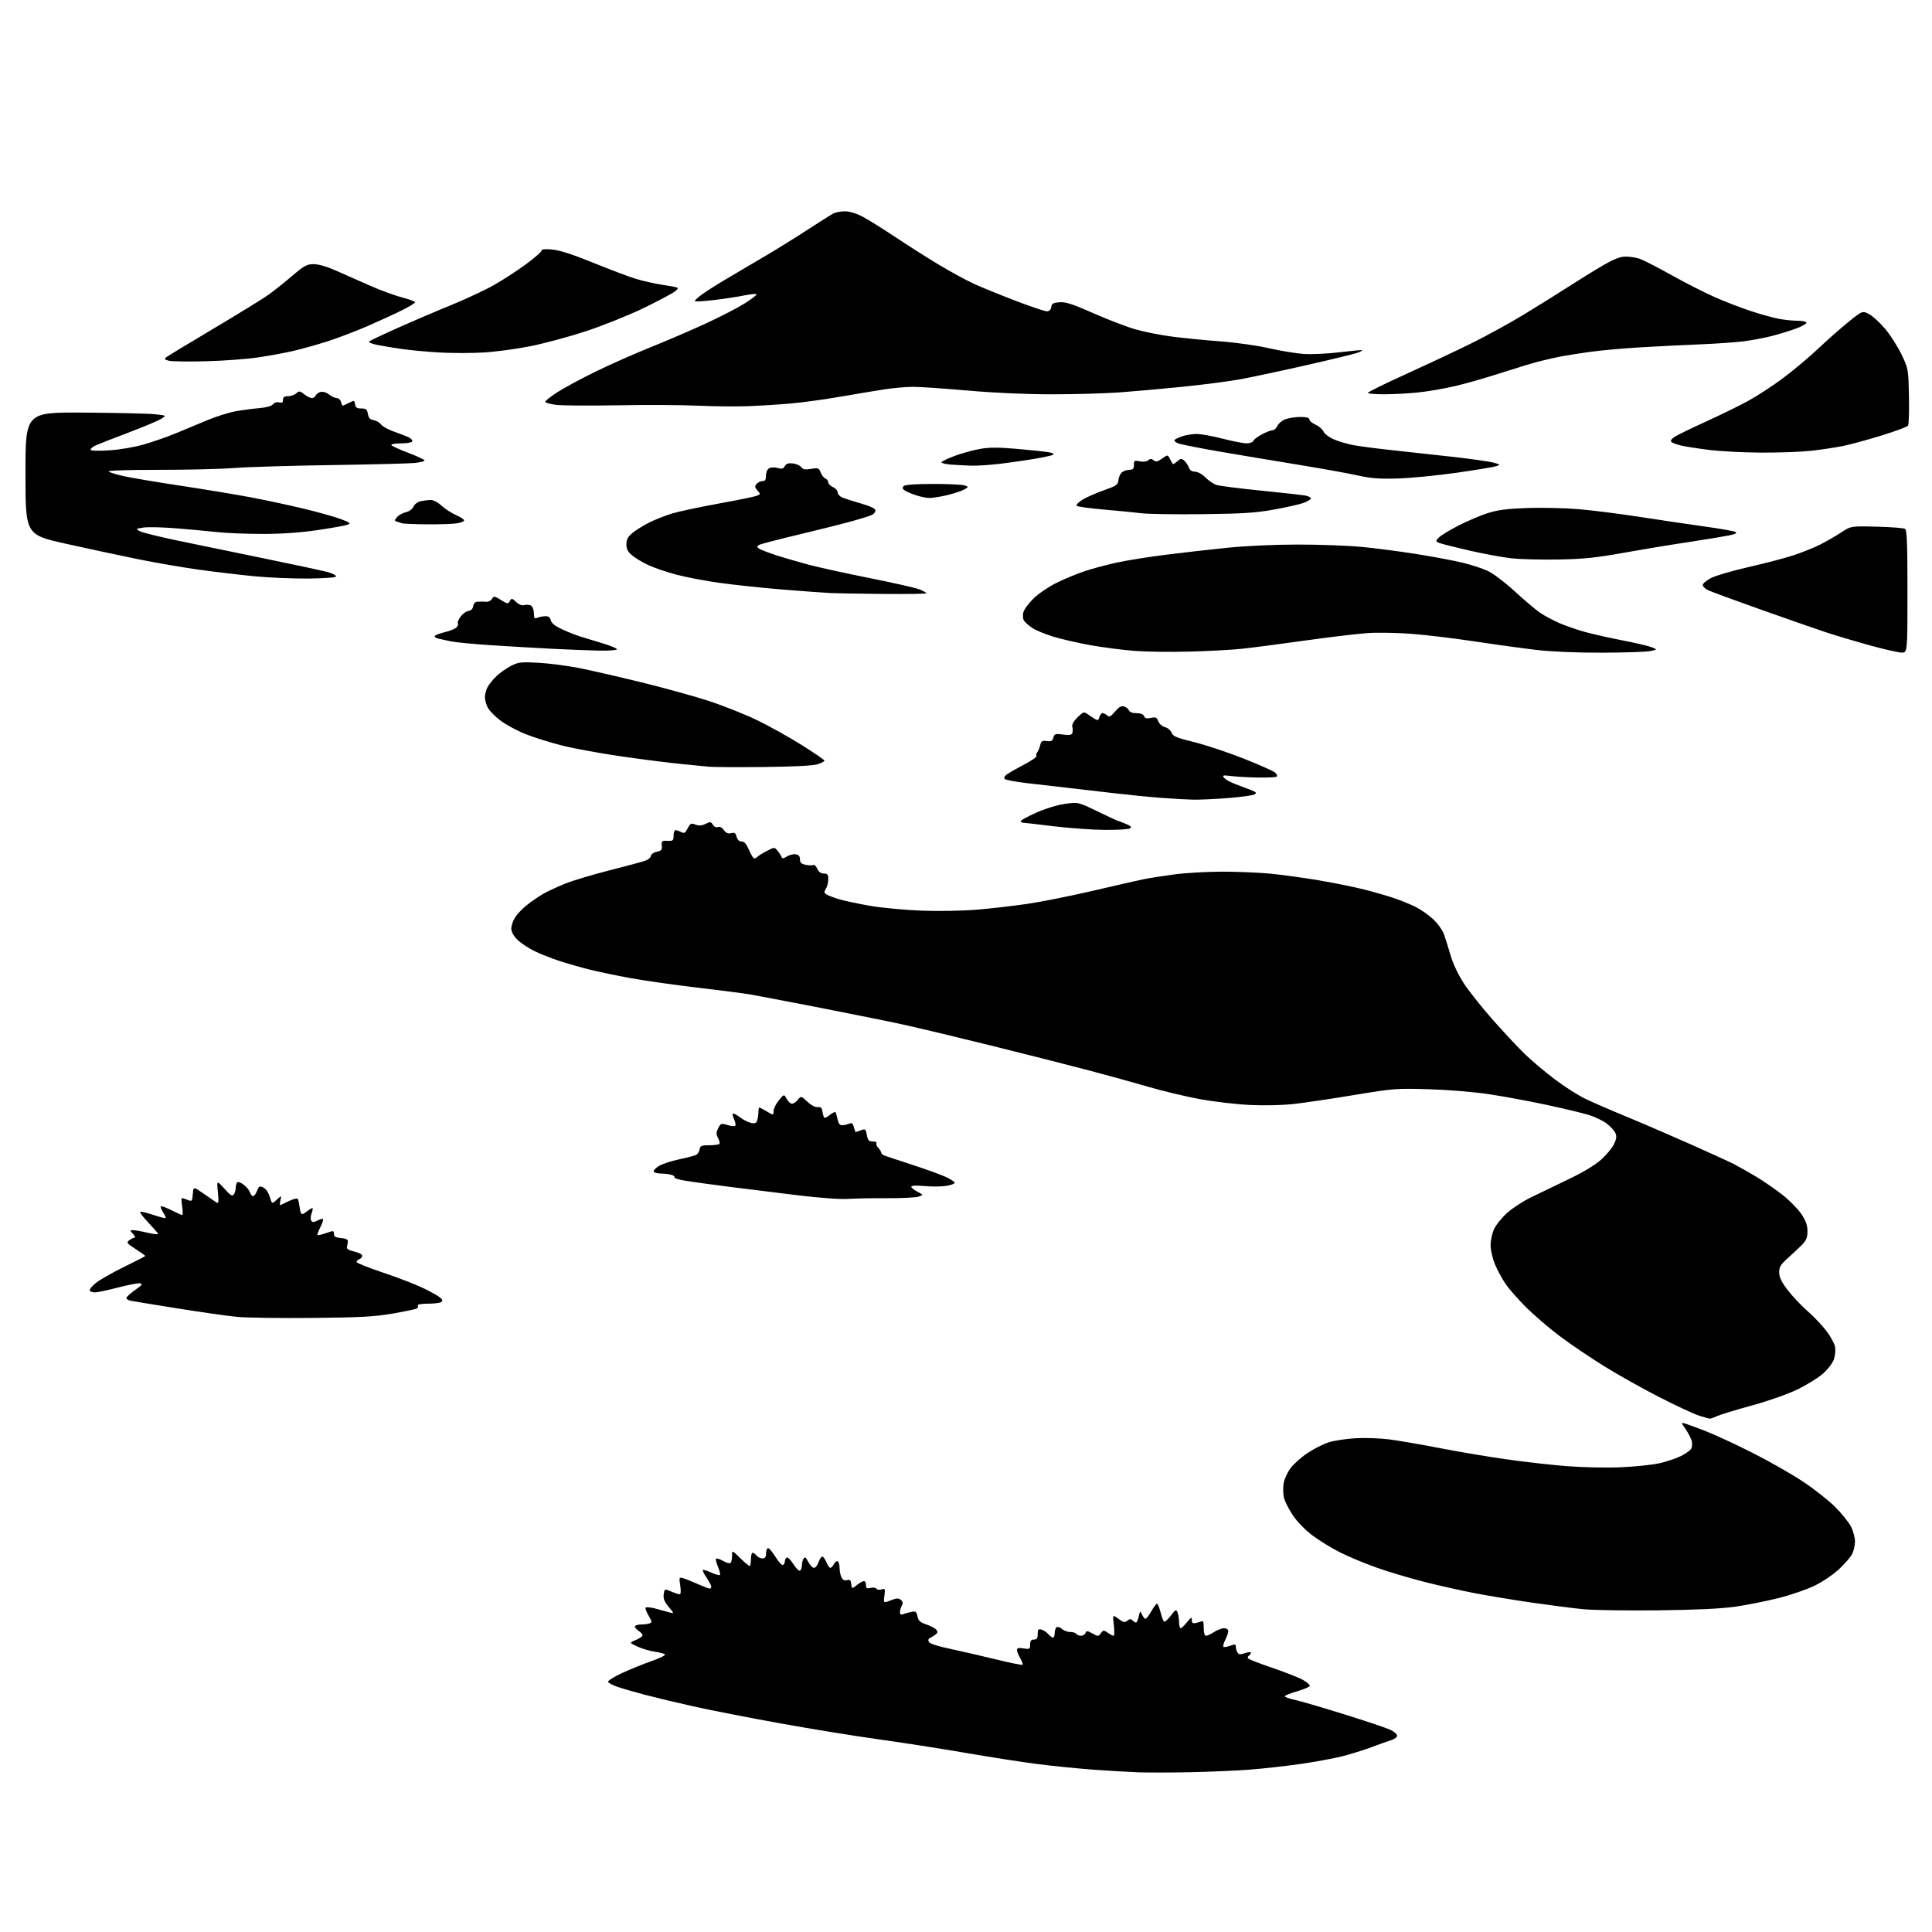 <?xml version="1.0" encoding="UTF-8" standalone="no"?>
<svg 
  version="1.1" 
  xmlns="http://www.w3.org/2000/svg" 
  xmlns:xlink="http://www.w3.org/1999/xlink" 
  xmlns:svg="http://www.w3.org/2000/svg"
  xmlns:rdf="http://www.w3.org/1999/02/22-rdf-syntax-ns#"
  xmlns:cc="http://creativecommons.org/ns#"
  xmlns:dc="http://purl.org/dc/elements/1.1/"
  viewBox="0 0 1024 1024"
  width="1024"
  height="1024"
>
<style>svg {background-color: white; }</style>"
<path stroke="none" fill="black" fill-rule="evenodd" d="M631.00,939.31C620.83,939.52 608.45,939.54 603.50,939.37C598.55,939.19 587.81,938.56 579.62,937.97C571.44,937.38 557.98,936.03 549.72,934.96C541.45,933.90 524.30,931.23 511.60,929.03C498.89,926.84 478.38,923.64 466.00,921.93C453.62,920.22 430.00,916.39 413.50,913.41C397.00,910.44 376.30,906.39 367.50,904.41C358.70,902.44 347.23,899.69 342.00,898.32C336.77,896.94 330.28,895.07 327.57,894.16C324.85,893.25 322.48,892.01 322.29,891.42C322.10,890.83 325.45,888.72 329.72,886.74C334.00,884.77 340.98,881.93 345.23,880.45C349.49,878.97 352.74,877.38 352.46,876.93C352.18,876.48 349.83,875.83 347.23,875.47C344.63,875.12 340.48,873.90 338.00,872.76C333.50,870.70 333.50,870.70 336.67,869.38C338.42,868.65 340.12,867.61 340.46,867.07C340.79,866.53 339.93,865.34 338.54,864.43C337.15,863.53 336.26,862.38 336.57,861.89C336.87,861.40 338.40,861.00 339.98,861.00C341.55,861.00 343.51,860.74 344.34,860.42C345.63,859.93 345.55,859.36 343.83,856.44C342.73,854.57 341.97,852.63 342.16,852.14C342.35,851.65 344.75,851.86 347.50,852.60C350.25,853.34 353.60,854.26 354.95,854.64C357.39,855.31 357.38,855.29 354.38,851.64C352.11,848.89 351.46,847.23 351.78,845.02C352.22,842.06 352.22,842.06 355.73,843.53C357.66,844.34 359.69,845.00 360.24,845.00C360.85,845.00 360.96,843.24 360.54,840.41C359.87,835.95 359.92,835.84 362.18,836.51C363.45,836.88 366.92,838.27 369.87,839.60C372.82,840.92 375.64,842.00 376.12,842.00C376.60,842.00 377.00,841.53 377.00,840.95C377.00,840.37 375.89,838.26 374.53,836.25C373.17,834.25 372.26,832.41 372.52,832.15C372.77,831.90 374.79,832.50 377.00,833.50C379.21,834.50 381.27,835.07 381.57,834.76C381.87,834.46 381.41,832.52 380.55,830.45C379.68,828.39 379.23,826.43 379.55,826.12C379.87,825.80 381.49,826.32 383.15,827.27C384.82,828.23 386.59,828.76 387.09,828.45C387.59,828.14 388.00,826.46 388.00,824.73C388.00,821.58 388.00,821.58 392.29,825.79C394.65,828.11 396.90,830.00 397.29,830.00C397.68,830.00 398.00,828.42 398.00,826.50C398.00,824.58 398.39,823.00 398.88,823.00C399.36,823.00 400.32,823.67 401.00,824.50C401.68,825.33 403.09,826.00 404.12,826.00C405.45,826.00 406.00,825.28 406.00,823.56C406.00,822.22 406.41,820.86 406.91,820.55C407.41,820.24 409.22,822.26 410.93,825.04C412.64,827.82 414.48,829.82 415.02,829.49C415.56,829.15 416.00,828.26 416.00,827.50C416.00,826.74 416.43,825.85 416.96,825.52C417.49,825.19 419.09,826.76 420.50,829.00C421.91,831.24 423.51,832.81 424.04,832.48C424.57,832.15 425.01,830.90 425.02,829.69C425.02,828.49 425.43,826.87 425.91,826.10C426.60,825.03 427.17,825.43 428.42,827.85C429.32,829.58 430.67,831.00 431.43,831.00C432.18,831.00 433.27,829.65 433.85,828.00C434.43,826.35 435.31,825.00 435.83,825.00C436.34,825.00 437.32,826.35 438.00,828.00C438.68,829.65 439.62,831.00 440.09,831.00C440.55,831.00 441.42,830.09 442.01,828.97C442.61,827.86 443.53,827.21 444.05,827.53C444.57,827.85 445.00,829.47 445.00,831.12C445.00,832.78 445.48,835.02 446.06,836.11C446.77,837.44 447.74,837.90 448.99,837.50C450.45,837.04 450.93,837.49 451.18,839.56C451.50,842.20 451.50,842.20 454.16,840.10C455.62,838.95 457.31,838.00 457.91,838.00C458.51,838.00 459.00,838.95 459.00,840.11C459.00,841.84 459.43,842.11 461.44,841.60C462.78,841.27 464.17,841.46 464.52,842.04C464.88,842.61 466.10,842.79 467.23,842.43C469.13,841.82 469.25,842.08 468.76,845.76C468.22,849.75 468.22,849.75 472.09,848.23C475.19,847.01 476.25,846.96 477.46,847.96C478.55,848.87 478.69,849.71 477.98,851.04C477.44,852.05 477.00,853.62 477.00,854.54C477.00,855.73 477.51,856.02 478.75,855.54C479.71,855.16 481.67,854.62 483.11,854.33C485.35,853.88 485.79,854.21 486.29,856.72C486.76,859.05 487.70,859.91 490.95,860.98C493.19,861.72 495.57,862.98 496.23,863.77C497.18,864.92 497.05,865.49 495.57,866.57C494.55,867.32 493.25,868.08 492.68,868.27C492.11,868.46 491.90,869.30 492.22,870.12C492.59,871.10 496.54,872.42 503.65,873.93C509.62,875.20 520.57,877.72 527.99,879.54C535.42,881.36 541.71,882.62 541.98,882.36C542.24,882.09 541.68,880.51 540.73,878.85C539.78,877.20 539.00,875.23 539.00,874.48C539.00,873.49 539.94,873.28 542.50,873.69C545.76,874.22 546.00,874.08 546.00,871.63C546.00,869.67 546.51,869.00 548.00,869.00C549.54,869.00 550.00,868.33 550.00,866.09C550.00,863.71 550.35,863.28 551.94,863.69C553.00,863.97 554.64,865.05 555.59,866.10C556.54,867.14 557.69,868.00 558.15,868.00C558.62,868.00 559.00,866.90 559.00,865.56C559.00,864.22 559.48,862.82 560.06,862.46C560.65,862.10 561.92,862.52 562.89,863.40C563.86,864.28 565.83,865.00 567.27,865.00C568.71,865.00 570.16,865.45 570.50,866.00C570.84,866.55 571.94,867.00 572.95,867.00C573.96,867.00 575.04,866.34 575.35,865.52C575.84,864.25 576.34,864.28 579.01,865.77C581.96,867.42 582.16,867.42 583.48,865.65C584.77,863.93 585.03,863.91 587.16,865.40C588.42,866.28 589.80,867.00 590.23,867.00C590.66,867.00 590.72,864.46 590.35,861.36C589.69,855.71 589.69,855.71 592.80,858.01C595.43,859.95 596.16,860.11 597.50,859.00C598.70,858.00 599.37,857.97 600.24,858.84C600.88,859.48 601.72,860.00 602.12,860.00C602.52,860.00 603.17,858.54 603.56,856.75C604.26,853.62 604.32,853.58 605.29,855.75C605.85,856.99 606.67,858.00 607.12,858.00C607.57,858.00 608.97,856.20 610.22,854.01C611.47,851.81 612.83,850.01 613.24,850.01C613.64,850.00 614.48,852.03 615.11,854.52C615.73,857.00 616.59,859.25 617.01,859.51C617.43,859.77 619.03,858.33 620.57,856.32C623.07,853.04 623.43,852.86 624.11,854.58C624.52,855.64 624.89,857.96 624.93,859.75C624.97,861.54 625.34,863.00 625.75,863.01C626.16,863.01 627.71,861.55 629.18,859.76C631.35,857.12 631.82,856.88 631.68,858.50C631.57,859.74 632.07,860.45 633.00,860.36C633.83,860.28 635.29,859.90 636.25,859.50C637.75,858.89 638.00,859.37 638.00,862.89C638.00,865.52 638.45,867.00 639.25,866.99C639.94,866.99 641.85,866.09 643.50,865.00C645.15,863.91 647.51,863.01 648.75,863.01C650.12,863.00 651.00,863.61 651.00,864.55C651.00,865.40 650.29,867.47 649.43,869.14C648.56,870.82 648.13,872.46 648.46,872.80C648.80,873.13 650.41,872.91 652.04,872.29C654.58,871.33 655.00,871.41 655.02,872.84C655.02,873.75 655.43,875.12 655.91,875.89C656.60,876.98 657.44,877.04 659.89,876.19C661.60,875.59 663.00,875.50 663.00,875.99C663.00,876.48 662.54,877.16 661.98,877.51C661.42,877.86 661.20,878.51 661.47,878.96C661.75,879.41 667.55,881.67 674.35,883.99C681.16,886.31 688.43,889.17 690.52,890.35C692.60,891.53 694.27,892.95 694.23,893.50C694.19,894.05 691.19,895.35 687.58,896.39C683.96,897.44 681.00,898.64 681.00,899.06C681.00,899.49 683.36,900.34 686.25,900.96C689.14,901.58 700.90,905.02 712.39,908.60C723.89,912.19 734.91,915.88 736.89,916.82C738.88,917.75 740.50,919.15 740.50,919.92C740.50,920.70 739.15,921.75 737.50,922.26C735.85,922.77 731.12,924.46 727.00,926.01C722.88,927.56 715.90,929.74 711.50,930.85C707.10,931.97 697.20,933.79 689.50,934.91C681.80,936.02 669.65,937.38 662.50,937.93C655.35,938.48 641.17,939.10 631.00,939.31zM878.50,853.51C862.00,853.70 844.23,853.42 839.00,852.90C833.77,852.38 821.65,850.82 812.05,849.44C802.45,848.05 788.72,845.79 781.55,844.40C774.37,843.02 762.20,840.28 754.50,838.32C746.80,836.35 735.55,832.98 729.50,830.83C723.45,828.68 714.87,825.11 710.44,822.89C706.01,820.68 699.40,816.63 695.75,813.90C691.70,810.86 687.55,806.59 685.09,802.90C682.88,799.58 680.77,795.30 680.41,793.38C680.05,791.46 680.03,788.23 680.35,786.21C680.68,784.19 682.21,780.72 683.75,778.52C685.29,776.31 689.37,772.60 692.83,770.27C696.29,767.95 701.45,765.32 704.31,764.43C707.16,763.55 713.56,762.58 718.52,762.29C723.48,761.99 731.58,762.28 736.52,762.93C741.46,763.58 753.38,765.64 763.00,767.51C772.62,769.38 788.38,772.04 798.00,773.41C807.62,774.79 822.22,776.45 830.43,777.09C838.64,777.74 851.47,778.01 858.93,777.69C866.39,777.37 875.63,776.42 879.45,775.57C883.27,774.72 888.42,773.00 890.89,771.76C893.36,770.52 895.81,768.78 896.34,767.90C896.86,767.03 897.01,765.19 896.67,763.83C896.33,762.47 894.91,759.67 893.51,757.60C890.96,753.85 890.96,753.85 893.23,754.53C894.48,754.90 899.55,756.78 904.50,758.71C909.45,760.65 920.64,765.86 929.37,770.29C938.10,774.72 949.95,781.48 955.70,785.32C961.45,789.15 969.02,795.11 972.51,798.55C976.00,801.99 979.84,806.73 981.04,809.09C982.25,811.44 983.21,815.06 983.18,817.11C983.15,819.17 982.47,822.13 981.66,823.69C980.85,825.25 977.79,828.80 974.84,831.59C971.90,834.37 966.12,838.31 962.00,840.34C957.87,842.37 949.16,845.38 942.64,847.02C936.12,848.66 925.77,850.71 919.64,851.59C912.09,852.66 898.83,853.28 878.50,853.51zM906.22,751.93C905.82,751.89 903.35,751.20 900.71,750.39C898.08,749.58 888.63,745.19 879.71,740.64C870.80,736.09 857.45,728.61 850.06,724.01C842.67,719.42 832.12,712.26 826.61,708.11C821.10,703.96 813.18,697.18 809.00,693.03C804.82,688.89 799.87,683.26 798.00,680.52C796.12,677.79 793.57,673.06 792.32,670.02C791.07,666.99 790.05,662.48 790.05,660.00C790.04,657.52 790.87,653.69 791.87,651.48C792.88,649.27 795.97,645.41 798.75,642.92C801.52,640.42 807.11,636.75 811.15,634.77C815.19,632.78 824.13,628.47 831.01,625.19C839.00,621.39 845.38,617.57 848.64,614.63C851.45,612.10 854.53,608.40 855.48,606.39C856.80,603.62 856.96,602.21 856.17,600.48C855.60,599.23 853.54,596.99 851.60,595.51C849.65,594.02 845.44,591.99 842.23,590.99C839.02,589.99 828.99,587.59 819.95,585.64C810.90,583.70 797.20,581.16 789.50,579.99C781.44,578.77 767.86,577.63 757.50,577.32C740.20,576.79 738.67,576.91 718.00,580.34C706.17,582.31 691.77,584.45 686.00,585.10C679.68,585.81 670.29,586.03 662.40,585.65C655.19,585.31 643.26,583.91 635.90,582.55C628.53,581.19 616.42,578.30 609.00,576.13C601.58,573.96 586.95,569.93 576.50,567.17C566.05,564.41 542.88,558.54 525.00,554.11C507.12,549.69 486.43,544.73 479.00,543.11C471.57,541.48 451.55,537.43 434.50,534.11C417.45,530.79 400.80,527.62 397.50,527.06C394.20,526.50 381.60,524.88 369.50,523.45C357.40,522.03 341.43,519.75 334.00,518.38C326.57,517.02 316.90,515.01 312.50,513.91C308.10,512.81 300.90,510.74 296.50,509.32C292.10,507.89 285.97,505.45 282.88,503.91C279.78,502.36 275.85,499.69 274.13,497.97C272.18,496.03 271.00,493.84 271.00,492.17C271.01,490.70 271.86,488.11 272.89,486.41C273.93,484.71 276.74,481.73 279.14,479.80C281.54,477.87 285.52,475.13 288.00,473.71C290.48,472.30 295.88,469.81 300.00,468.18C304.12,466.56 314.70,463.41 323.50,461.18C332.30,458.96 340.74,456.67 342.25,456.10C343.76,455.52 345.00,454.40 345.00,453.60C345.00,452.81 346.36,451.86 348.02,451.49C350.57,450.94 351.01,450.41 350.77,448.17C350.53,445.74 350.80,445.51 353.75,445.65C356.70,445.78 357.00,445.53 357.00,442.90C357.00,441.30 357.48,440.00 358.07,440.00C358.65,440.00 359.99,440.46 361.03,441.02C362.62,441.87 363.19,441.54 364.48,439.05C365.86,436.38 366.30,436.16 368.62,437.05C370.51,437.76 371.98,437.66 373.96,436.67C376.41,435.45 376.83,435.50 377.84,437.12C378.52,438.21 379.62,438.70 380.55,438.34C381.53,437.97 382.72,438.58 383.68,439.95C384.79,441.54 385.87,442.00 387.51,441.59C389.33,441.13 389.91,441.51 390.41,443.51C390.82,445.13 391.74,446.00 393.05,446.00C394.49,446.00 395.62,447.29 397.00,450.50C398.06,452.98 399.30,455.00 399.76,455.00C400.22,455.00 401.06,454.54 401.61,453.99C402.17,453.43 404.40,452.07 406.56,450.96C410.50,448.94 410.50,448.94 412.17,450.98C413.09,452.11 414.02,453.57 414.25,454.24C414.55,455.15 415.26,455.08 417.08,453.95C418.41,453.12 420.51,452.60 421.75,452.79C423.33,453.03 424.00,453.82 424.00,455.44C424.00,457.22 424.71,457.89 427.10,458.37C428.81,458.71 430.61,458.74 431.10,458.44C431.59,458.14 432.52,459.04 433.16,460.44C433.92,462.13 435.12,463.00 436.66,463.00C438.60,463.00 439.00,463.52 439.00,466.01C439.00,467.67 438.44,469.93 437.75,471.04C436.72,472.71 436.76,473.23 438.00,474.03C438.82,474.57 441.75,475.70 444.50,476.54C447.25,477.39 454.68,478.98 461.00,480.08C467.32,481.17 479.70,482.34 488.50,482.67C497.65,483.01 510.28,482.78 518.00,482.13C525.42,481.50 537.46,480.11 544.73,479.04C552.01,477.97 567.54,474.86 579.23,472.14C590.93,469.41 602.98,466.66 606.00,466.04C609.02,465.41 616.42,464.25 622.44,463.45C628.45,462.65 639.96,462.00 648.01,462.00C656.06,462.00 667.57,462.49 673.58,463.08C679.58,463.67 690.96,465.24 698.84,466.56C706.73,467.89 717.59,470.08 722.97,471.44C728.35,472.80 735.62,474.90 739.13,476.10C742.63,477.30 747.68,479.37 750.34,480.70C753.00,482.03 757.14,484.93 759.54,487.14C762.01,489.42 764.54,492.96 765.38,495.33C766.19,497.62 767.78,502.69 768.91,506.59C770.13,510.80 772.97,516.76 775.89,521.24C778.61,525.40 785.55,534.13 791.32,540.65C797.10,547.17 804.67,555.27 808.16,558.65C811.65,562.03 818.74,568.02 823.92,571.95C829.11,575.88 836.53,580.61 840.42,582.47C844.32,584.33 854.02,588.54 862.00,591.83C869.98,595.12 885.05,601.61 895.50,606.25C905.95,610.90 916.52,615.73 919.00,616.99C921.48,618.26 926.88,621.32 931.00,623.79C935.12,626.27 941.47,630.67 945.11,633.58C948.74,636.48 953.13,640.99 954.86,643.60C957.14,647.04 958.00,649.50 958.00,652.57C958.00,655.83 957.37,657.44 955.23,659.64C953.70,661.21 950.33,664.39 947.73,666.69C943.81,670.17 943.00,671.48 943.00,674.34C943.00,676.89 944.17,679.35 947.43,683.65C949.86,686.87 954.60,691.90 957.96,694.84C961.32,697.78 965.85,702.54 968.03,705.42C970.20,708.30 972.26,712.04 972.60,713.74C972.94,715.43 972.68,718.43 972.04,720.39C971.37,722.42 968.85,725.72 966.18,728.07C963.61,730.34 957.45,734.14 952.50,736.52C947.41,738.97 936.98,742.63 928.50,744.94C920.25,747.19 912.02,749.70 910.22,750.51C908.41,751.33 906.61,751.97 906.22,751.93zM165.50,698.53C148.45,698.70 130.45,698.44 125.50,697.95C120.55,697.47 106.38,695.45 94.00,693.47C81.62,691.50 70.49,689.67 69.25,689.42C68.01,689.17 67.00,688.51 67.00,687.96C67.00,687.41 69.07,685.51 71.60,683.73C75.31,681.13 75.81,680.44 74.22,680.20C73.13,680.03 67.82,681.04 62.42,682.45C57.01,683.85 51.58,685.00 50.35,685.00C49.12,685.00 47.86,684.59 47.55,684.08C47.24,683.57 48.67,681.77 50.74,680.06C52.81,678.35 59.56,674.50 65.75,671.49C71.94,668.48 77.00,665.86 77.00,665.68C77.00,665.49 74.69,663.84 71.86,662.01C67.12,658.93 66.86,658.57 68.55,657.34C69.56,656.60 70.82,656.00 71.35,656.00C71.88,656.00 71.50,655.10 70.50,654.00C68.75,652.07 68.75,652.00 70.60,652.02C71.64,652.02 75.11,652.64 78.29,653.39C81.48,654.14 83.95,654.40 83.79,653.95C83.63,653.51 81.31,650.84 78.63,648.02C75.96,645.20 74.02,642.65 74.33,642.34C74.64,642.03 77.69,642.73 81.12,643.88C84.54,645.04 87.53,645.80 87.75,645.58C87.98,645.36 87.39,644.00 86.44,642.56C85.50,641.12 84.97,639.70 85.27,639.40C85.56,639.11 88.08,640.02 90.87,641.43C93.65,642.84 96.22,644.00 96.58,644.00C96.94,644.00 96.92,641.98 96.55,639.50C96.18,637.02 96.10,635.00 96.37,635.00C96.65,635.00 98.00,635.43 99.38,635.95C101.78,636.87 101.90,636.73 102.19,632.89C102.50,628.87 102.50,628.87 108.00,632.72C111.03,634.84 114.09,636.94 114.81,637.39C115.86,638.03 116.00,636.94 115.49,631.85C114.86,625.50 114.86,625.50 118.91,630.00C122.26,633.72 123.14,634.24 123.97,633.00C124.52,632.17 124.98,630.51 124.98,629.31C124.99,628.10 125.40,626.87 125.88,626.57C126.37,626.27 127.92,626.93 129.32,628.04C130.73,629.15 132.16,630.94 132.51,632.03C132.85,633.11 133.59,634.00 134.15,634.00C134.71,634.00 135.65,632.73 136.24,631.17C137.19,628.67 137.58,628.46 139.57,629.40C140.90,630.03 142.30,632.05 142.98,634.34C144.14,638.21 144.14,638.21 146.71,635.86C149.28,633.50 149.28,633.50 148.60,636.33C148.23,637.89 148.28,638.96 148.71,638.72C149.14,638.47 151.20,637.47 153.29,636.50C155.37,635.53 157.35,635.02 157.70,635.37C158.05,635.71 158.46,637.19 158.61,638.64C158.77,640.09 159.14,641.93 159.44,642.71C159.89,643.88 160.49,643.76 162.65,642.06C164.11,640.91 165.47,640.14 165.68,640.35C165.89,640.55 165.63,641.84 165.12,643.19C164.60,644.55 164.53,646.24 164.96,646.94C165.55,647.90 166.25,647.94 167.81,647.10C168.94,646.50 170.36,646.00 170.95,646.00C171.57,646.00 171.14,647.77 169.95,650.10C168.80,652.35 168.05,654.38 168.27,654.61C168.50,654.84 170.56,654.36 172.84,653.56C176.77,652.17 177.00,652.19 177.00,653.98C177.00,655.45 177.84,655.95 180.75,656.19C183.35,656.41 184.46,656.96 184.37,658.00C184.30,658.83 184.07,660.15 183.87,660.95C183.61,661.95 184.82,662.69 187.75,663.34C190.09,663.86 192.00,664.85 192.00,665.54C192.00,666.22 191.32,667.05 190.50,667.36C189.68,667.68 189.00,668.36 189.00,668.89C189.00,669.41 195.23,671.91 202.84,674.45C210.45,676.98 220.01,680.66 224.09,682.61C228.17,684.56 232.30,686.87 233.27,687.75C234.65,688.99 234.76,689.53 233.77,690.16C233.07,690.61 229.89,690.98 226.69,690.98C223.36,690.99 221.13,691.40 221.46,691.93C221.77,692.44 221.56,693.16 220.98,693.51C220.40,693.87 214.65,695.08 208.21,696.20C198.51,697.88 191.18,698.28 165.50,698.53zM449.50,635.44C445.35,635.72 434.57,634.94 423.00,633.54C412.27,632.23 396.07,630.23 387.00,629.08C377.93,627.93 367.46,626.50 363.75,625.90C360.03,625.31 357.22,624.46 357.49,624.02C357.76,623.59 356.97,622.96 355.74,622.63C354.51,622.30 352.06,622.02 350.31,622.01C348.55,622.01 346.84,621.56 346.51,621.02C346.17,620.47 347.38,619.13 349.19,618.03C351.00,616.93 355.86,615.32 359.99,614.46C364.12,613.60 368.18,612.54 369.00,612.10C369.82,611.66 370.64,610.33 370.82,609.15C371.10,607.29 371.79,607.00 376.01,607.00C378.69,607.00 381.09,606.66 381.35,606.24C381.61,605.82 381.25,604.41 380.56,603.10C379.52,601.17 379.54,600.23 380.67,597.97C381.96,595.37 382.26,595.27 385.52,596.27C387.43,596.85 389.30,597.04 389.66,596.67C390.03,596.31 389.78,594.82 389.12,593.37C388.47,591.93 388.15,590.51 388.44,590.23C388.72,589.95 390.42,590.84 392.22,592.21C394.03,593.57 396.70,594.92 398.17,595.19C400.28,595.59 400.97,595.25 401.41,593.60C401.72,592.44 401.98,590.49 401.99,589.25C401.99,588.01 402.20,587.00 402.44,587.00C402.69,587.00 404.49,587.94 406.44,589.10C410.00,591.20 410.00,591.20 410.03,588.85C410.04,587.56 411.30,585.00 412.82,583.17C415.58,579.84 415.58,579.84 416.96,582.42C417.72,583.84 418.98,585.00 419.76,585.00C420.54,585.00 421.94,584.06 422.88,582.90C424.58,580.80 424.58,580.80 427.94,583.94C429.94,585.81 432.13,586.96 433.37,586.79C434.80,586.59 435.55,587.13 435.78,588.50C435.97,589.60 436.31,591.10 436.56,591.82C436.89,592.82 437.65,592.63 439.65,591.06C441.11,589.91 442.51,589.18 442.77,589.44C443.02,589.69 443.54,591.38 443.92,593.20C444.43,595.63 445.13,596.47 446.56,596.39C447.63,596.32 449.27,595.94 450.21,595.54C451.50,594.99 452.07,595.44 452.57,597.41C452.92,598.83 453.36,600.00 453.54,600.00C453.72,600.00 454.98,599.58 456.34,599.06C458.61,598.20 458.85,598.40 459.45,601.56C459.98,604.40 460.53,605.00 462.60,605.00C463.99,605.00 464.86,605.41 464.55,605.92C464.24,606.43 464.66,607.52 465.49,608.35C466.32,609.18 467.00,610.29 467.00,610.82C467.00,611.35 467.79,612.09 468.75,612.46C469.71,612.83 476.12,614.96 483.00,617.19C489.88,619.43 497.86,622.30 500.75,623.57C503.64,624.85 506.00,626.34 506.00,626.88C506.00,627.43 503.92,628.19 501.38,628.57C498.83,628.95 493.66,628.98 489.88,628.63C485.61,628.23 483.00,628.36 483.00,628.97C483.00,629.51 484.45,630.70 486.23,631.62C489.46,633.29 489.46,633.29 486.98,634.21C485.62,634.72 478.20,635.11 470.50,635.06C462.80,635.02 453.35,635.19 449.50,635.44zM585.50,439.86C578.90,439.81 566.75,438.94 558.50,437.94C550.25,436.93 542.94,436.09 542.25,436.06C541.56,436.03 541.00,435.64 541.00,435.21C541.00,434.77 544.71,432.75 549.25,430.72C554.10,428.55 560.38,426.63 564.48,426.06C571.46,425.09 571.46,425.09 581.68,430.04C587.31,432.77 592.10,435.00 592.33,435.00C592.57,435.00 594.46,435.71 596.55,436.59C599.44,437.79 600.00,438.38 598.92,439.07C598.14,439.56 592.10,439.92 585.50,439.86zM632.50,423.84C629.20,423.77 621.55,423.35 615.50,422.89C609.45,422.43 598.42,421.34 591.00,420.47C583.58,419.59 572.10,418.26 565.50,417.52C558.90,416.78 549.00,415.64 543.50,414.98C538.00,414.32 533.07,413.38 532.55,412.89C531.97,412.35 532.36,411.44 533.55,410.52C534.62,409.71 538.73,407.36 542.67,405.30C546.62,403.24 549.61,401.19 549.34,400.73C549.06,400.28 549.25,399.37 549.78,398.71C550.30,398.04 551.00,396.34 551.34,394.92C551.86,392.74 552.40,392.41 554.84,392.76C557.16,393.10 557.83,392.75 558.30,390.95C558.83,388.93 559.32,388.77 563.35,389.32C566.64,389.78 567.95,389.58 568.34,388.56C568.63,387.81 568.64,386.33 568.36,385.28C568.03,384.01 568.96,382.30 571.12,380.19C574.13,377.25 574.53,377.12 576.44,378.49C577.57,379.31 579.32,380.47 580.32,381.07C581.82,381.96 582.25,381.78 582.69,380.07C582.99,378.93 583.77,378.00 584.42,378.00C585.07,378.00 586.18,378.56 586.88,379.25C587.91,380.26 588.72,379.85 590.99,377.15C593.08,374.67 594.33,373.97 595.81,374.44C596.91,374.79 598.07,375.73 598.38,376.54C598.72,377.43 600.28,378.00 602.36,378.00C604.56,378.00 606.00,378.57 606.39,379.58C606.84,380.76 607.76,380.99 609.99,380.50C612.55,379.94 613.13,380.20 613.92,382.29C614.45,383.69 615.98,385.03 617.46,385.40C618.90,385.76 620.46,387.08 620.94,388.33C621.66,390.24 623.60,391.05 632.99,393.36C639.14,394.88 651.00,398.83 659.34,402.14C667.68,405.45 675.15,408.79 675.94,409.56C676.73,410.32 677.09,411.24 676.74,411.60C676.38,411.95 672.14,412.19 667.30,412.12C662.46,412.06 656.03,411.72 653.01,411.36C648.06,410.77 647.64,410.87 648.84,412.30C649.56,413.18 652.26,414.67 654.83,415.61C657.40,416.55 661.08,417.95 663.00,418.72C665.97,419.91 666.24,420.27 664.80,421.08C663.87,421.61 657.57,422.47 650.80,423.00C644.04,423.52 635.80,423.90 632.50,423.84zM404.50,406.53C390.75,406.66 377.93,406.60 376.00,406.39C374.07,406.18 367.55,405.54 361.50,404.97C355.45,404.40 341.26,402.61 329.96,400.99C318.67,399.38 304.26,396.75 297.95,395.16C291.64,393.56 282.88,390.82 278.49,389.06C274.09,387.30 268.14,384.08 265.26,381.91C262.39,379.74 259.35,376.64 258.51,375.03C257.68,373.42 257.00,370.93 257.00,369.50C257.00,368.07 257.64,365.69 258.41,364.20C259.19,362.72 261.33,360.08 263.16,358.34C265.00,356.60 268.45,354.17 270.82,352.95C274.73,350.94 276.13,350.77 285.32,351.28C290.92,351.59 300.45,352.81 306.50,353.99C312.55,355.17 327.62,358.62 340.00,361.66C352.38,364.70 368.56,369.18 375.97,371.61C383.38,374.04 394.63,378.52 400.97,381.56C407.31,384.61 418.01,390.55 424.75,394.77C431.49,398.99 437.00,402.77 437.00,403.18C437.00,403.58 435.31,404.44 433.25,405.09C430.88,405.84 420.29,406.37 404.50,406.53zM630.50,345.36C620.60,345.63 607.42,345.45 601.22,344.97C595.01,344.48 584.66,343.15 578.22,342.01C571.77,340.87 562.87,338.83 558.43,337.49C554.00,336.15 548.86,334.02 547.03,332.77C545.19,331.52 543.24,329.78 542.70,328.90C542.15,328.03 542.02,326.07 542.40,324.54C542.78,323.02 545.24,319.69 547.86,317.14C550.51,314.56 556.07,310.82 560.38,308.72C564.65,306.64 571.43,303.86 575.45,302.55C579.48,301.23 586.98,299.25 592.13,298.13C597.29,297.02 608.70,295.19 617.50,294.08C626.30,292.96 641.15,291.27 650.50,290.33C660.56,289.31 675.87,288.61 688.00,288.62C699.27,288.62 714.35,289.17 721.50,289.85C728.65,290.52 741.70,292.21 750.50,293.61C759.30,295.01 770.33,297.07 775.00,298.19C779.67,299.31 785.81,301.31 788.62,302.63C791.44,303.95 797.91,308.86 802.99,313.55C808.08,318.23 814.10,323.32 816.37,324.84C818.64,326.37 823.20,328.80 826.50,330.25C829.80,331.69 835.98,333.83 840.23,334.99C844.48,336.16 853.48,338.18 860.23,339.48C866.98,340.78 873.85,342.40 875.50,343.08C878.50,344.31 878.50,344.31 874.50,345.10C872.30,345.53 860.82,345.91 848.99,345.94C835.85,345.98 822.43,345.41 814.49,344.49C807.35,343.66 792.73,341.65 782.00,340.02C771.27,338.39 756.20,336.57 748.50,335.97C740.80,335.38 730.23,335.18 725.00,335.53C719.77,335.88 704.70,337.68 691.50,339.53C678.30,341.38 663.23,343.35 658.00,343.89C652.77,344.44 640.40,345.10 630.50,345.36zM1007.75,345.89C1005.96,345.82 998.37,344.08 990.87,342.01C983.37,339.94 972.80,336.77 967.37,334.98C961.94,333.18 946.38,327.75 932.79,322.92C919.19,318.10 906.82,313.54 905.29,312.81C903.75,312.07 902.50,310.83 902.50,310.05C902.50,309.26 904.52,307.58 907.00,306.31C909.48,305.05 918.48,302.43 927.00,300.50C935.52,298.56 946.10,295.80 950.50,294.35C954.90,292.90 961.20,290.38 964.50,288.73C967.80,287.09 972.86,284.18 975.75,282.28C981.00,278.81 981.00,278.81 994.75,279.15C1002.31,279.34 1009.06,279.86 1009.75,280.31C1010.71,280.93 1011.00,288.70 1011.00,313.56C1011.00,346.00 1011.00,346.00 1007.75,345.89zM317.75,344.84C312.66,344.75 301.30,344.31 292.50,343.86C283.70,343.41 269.07,342.55 260.00,341.96C250.93,341.37 241.47,340.45 239.00,339.93C236.53,339.41 233.47,338.75 232.21,338.46C230.95,338.18 230.16,337.55 230.46,337.07C230.75,336.59 233.22,335.67 235.95,335.01C238.67,334.36 241.44,333.18 242.09,332.39C242.75,331.60 243.01,330.68 242.67,330.34C242.33,330.00 242.96,328.47 244.05,326.93C245.15,325.39 247.04,323.99 248.27,323.82C249.70,323.61 250.62,322.69 250.82,321.25C251.03,319.75 251.86,318.96 253.32,318.89C254.52,318.83 256.47,318.86 257.67,318.95C258.86,319.04 260.27,318.35 260.79,317.40C261.68,315.81 262.04,315.86 265.50,318.00C268.99,320.16 269.31,320.19 270.22,318.57C271.12,316.96 271.36,316.99 273.55,319.05C275.15,320.55 276.62,321.07 278.15,320.67C279.39,320.35 280.98,320.57 281.70,321.16C282.41,321.76 283.00,323.59 283.00,325.23C283.00,327.69 283.30,328.08 284.75,327.45C285.71,327.04 287.60,326.65 288.94,326.60C290.69,326.53 291.54,327.14 291.94,328.77C292.32,330.31 294.26,331.86 297.94,333.57C300.93,334.95 305.43,336.71 307.94,337.48C310.45,338.25 315.76,339.87 319.75,341.08C323.74,342.29 327.00,343.67 327.00,344.14C327.00,344.61 322.84,344.93 317.75,344.84zM468.75,314.81C456.51,314.70 443.57,314.48 440.00,314.31C436.43,314.14 424.95,313.30 414.50,312.45C404.05,311.59 389.20,310.01 381.50,308.94C373.80,307.87 363.32,305.87 358.20,304.50C353.09,303.13 346.44,300.85 343.43,299.42C340.42,298.00 336.62,295.71 334.98,294.33C332.77,292.47 332.00,290.96 332.00,288.50C332.00,286.00 332.78,284.52 335.15,282.53C336.88,281.07 340.82,278.61 343.90,277.05C346.98,275.50 352.43,273.33 356.00,272.23C359.57,271.14 370.60,268.77 380.50,266.98C390.40,265.19 399.57,263.32 400.88,262.84C403.18,261.98 403.20,261.88 401.49,259.99C400.05,258.39 399.95,257.76 400.98,256.52C401.68,255.68 403.09,255.00 404.12,255.00C405.53,255.00 406.00,254.27 406.00,252.05C406.00,250.34 406.70,248.71 407.67,248.17C408.60,247.64 410.57,247.59 412.17,248.05C414.41,248.69 415.20,248.49 415.97,247.06C416.67,245.74 417.82,245.36 420.22,245.63C422.02,245.84 424.03,246.72 424.68,247.60C425.59,248.83 426.80,249.04 429.92,248.51C433.66,247.88 434.06,248.03 434.98,250.44C435.52,251.88 436.65,253.31 437.48,253.63C438.32,253.95 439.00,254.85 439.00,255.63C439.00,256.41 440.12,257.56 441.50,258.18C442.88,258.81 444.00,260.09 444.00,261.04C444.00,261.99 445.23,263.24 446.75,263.83C448.26,264.41 452.76,265.84 456.75,266.99C461.37,268.33 464.00,269.60 464.00,270.51C464.00,271.29 463.21,272.35 462.25,272.87C461.29,273.38 456.00,275.03 450.50,276.53C445.00,278.03 432.27,281.21 422.20,283.61C412.14,286.00 403.22,288.34 402.39,288.80C401.15,289.49 401.12,289.84 402.19,290.69C402.91,291.26 407.10,292.90 411.50,294.32C415.90,295.74 423.77,298.03 429.00,299.41C434.23,300.79 448.77,303.97 461.33,306.48C473.88,308.99 485.70,311.68 487.58,312.47C489.46,313.25 491.00,314.15 491.00,314.45C491.00,314.75 480.99,314.91 468.75,314.81zM163.25,306.64C155.14,306.71 142.20,306.15 134.50,305.40C126.80,304.64 113.75,303.09 105.50,301.95C97.25,300.82 82.85,298.34 73.50,296.45C64.15,294.56 46.83,290.85 35.00,288.21C13.50,283.40 13.50,283.40 13.50,250.95C13.50,218.50 13.50,218.50 44.50,218.69C61.55,218.80 78.38,219.18 81.91,219.54C88.32,220.19 88.32,220.19 85.41,222.01C83.81,223.02 75.97,226.30 68.00,229.32C60.02,232.33 52.26,235.37 50.75,236.06C49.24,236.75 48.00,237.77 48.00,238.31C48.00,238.94 51.57,239.08 57.75,238.70C63.61,238.34 71.09,237.06 76.50,235.49C81.45,234.06 89.10,231.38 93.50,229.54C97.90,227.71 105.33,224.61 110.00,222.66C114.67,220.71 121.42,218.59 125.00,217.96C128.57,217.33 134.20,216.58 137.50,216.31C141.19,216.00 143.96,215.22 144.70,214.27C145.41,213.38 146.76,212.97 147.95,213.28C149.49,213.68 150.00,213.33 150.00,211.91C150.00,210.51 150.71,210.00 152.67,210.00C154.14,210.00 156.10,209.32 157.02,208.48C158.52,207.12 158.95,207.17 161.25,208.98C162.66,210.09 164.48,211.00 165.30,211.00C166.12,211.00 167.02,210.39 167.31,209.64C167.60,208.89 168.76,208.03 169.90,207.74C171.13,207.42 172.97,207.97 174.40,209.10C175.73,210.14 177.57,211.00 178.50,211.00C179.43,211.00 180.42,211.90 180.71,213.00C181.00,214.10 181.43,215.00 181.67,215.00C181.90,215.00 183.40,214.33 184.98,213.51C187.73,212.09 187.88,212.12 188.18,214.26C188.43,216.01 189.15,216.50 191.49,216.50C194.00,216.50 194.55,216.96 194.99,219.40C195.37,221.55 196.15,222.40 198.00,222.68C199.38,222.88 201.18,223.93 202.00,225.00C202.82,226.07 206.04,227.82 209.15,228.89C212.26,229.95 215.76,231.34 216.93,231.96C218.10,232.59 218.79,233.53 218.47,234.05C218.15,234.57 215.41,235.00 212.38,235.00C209.24,235.00 207.13,235.40 207.46,235.93C207.77,236.44 211.85,238.30 216.52,240.06C221.18,241.82 225.00,243.62 225.00,244.06C225.00,244.50 222.64,245.10 219.75,245.39C216.86,245.68 196.96,246.18 175.51,246.50C154.07,246.82 130.89,247.52 124.01,248.06C117.13,248.60 99.15,249.04 84.05,249.02C67.96,249.01 57.00,249.37 57.55,249.90C58.07,250.39 61.71,251.50 65.64,252.38C69.57,253.26 83.29,255.57 96.14,257.51C108.99,259.46 125.58,262.20 133.00,263.61C140.43,265.01 152.80,267.66 160.50,269.50C168.20,271.33 177.18,273.84 180.46,275.07C185.70,277.03 186.15,277.40 184.17,278.13C182.94,278.59 175.76,279.87 168.21,280.98C159.07,282.32 149.34,282.99 139.00,282.99C130.47,282.98 119.67,282.55 115.00,282.02C110.33,281.50 100.56,280.59 93.30,280.01C86.05,279.43 78.22,279.26 75.92,279.63C71.80,280.29 71.77,280.32 74.17,281.58C75.52,282.29 84.47,284.51 94.06,286.51C103.65,288.52 124.55,292.83 140.50,296.09C156.45,299.36 171.47,302.59 173.88,303.27C176.29,303.94 178.20,304.95 178.13,305.50C178.06,306.11 172.23,306.55 163.25,306.64zM826.00,296.55C816.92,296.71 805.71,296.42 801.09,295.91C796.46,295.40 786.56,293.58 779.09,291.87C771.62,290.16 764.44,288.36 763.12,287.86C760.83,286.99 760.81,286.87 762.49,285.01C763.45,283.95 768.12,281.08 772.87,278.64C777.62,276.20 784.65,273.20 788.50,271.98C793.85,270.27 798.83,269.63 809.63,269.25C817.41,268.98 829.78,269.28 837.13,269.91C844.49,270.55 859.05,272.40 869.50,274.02C879.95,275.65 895.23,277.91 903.45,279.05C911.67,280.19 919.07,281.50 919.88,281.95C920.91,282.53 919.70,283.12 915.93,283.88C912.94,284.48 903.08,286.09 894.00,287.46C884.92,288.82 869.62,291.36 860.00,293.09C846.01,295.61 839.19,296.31 826.00,296.55zM226.50,277.91C219.90,277.87 213.82,277.62 213.00,277.34C212.18,277.07 210.88,276.64 210.11,276.40C209.00,276.04 209.07,275.58 210.47,274.04C211.42,272.98 213.54,271.82 215.17,271.46C216.88,271.09 218.57,269.84 219.18,268.51C219.80,267.13 221.44,265.96 223.24,265.60C224.90,265.27 227.27,265.00 228.52,265.00C229.77,265.00 232.23,266.35 234.00,268.00C235.77,269.65 239.19,271.87 241.61,272.94C244.02,274.01 246.00,275.30 246.00,275.81C246.00,276.32 244.31,277.02 242.25,277.36C240.19,277.70 233.10,277.95 226.50,277.91zM637.50,272.52C623.20,272.69 608.58,272.47 605.00,272.03C601.42,271.59 592.43,270.71 585.01,270.07C577.58,269.43 571.14,268.54 570.68,268.08C570.23,267.63 571.57,266.19 573.67,264.90C575.77,263.60 580.86,261.35 584.99,259.89C591.79,257.50 592.53,256.98 592.81,254.38C592.98,252.79 593.86,250.94 594.75,250.25C595.65,249.56 597.42,249.00 598.69,249.00C600.51,249.00 601.00,248.45 601.00,246.42C601.00,244.07 601.27,243.90 604.04,244.51C605.90,244.92 607.65,244.71 608.54,243.97C609.68,243.02 610.32,243.02 611.46,243.97C612.64,244.95 613.52,244.77 615.91,243.06C618.90,240.94 618.90,240.94 620.08,243.22C620.74,244.47 621.43,245.68 621.63,245.91C621.83,246.14 622.88,245.51 623.98,244.52C625.66,242.99 626.21,242.93 627.59,244.07C628.48,244.81 629.60,246.45 630.08,247.71C630.66,249.24 631.77,250.00 633.40,250.00C634.79,250.00 637.16,251.31 638.88,253.04C640.56,254.71 643.18,256.50 644.71,257.02C646.25,257.53 656.73,258.88 668.00,260.00C679.27,261.13 689.98,262.32 691.79,262.65C693.60,262.97 694.93,263.71 694.74,264.29C694.54,264.87 692.66,265.94 690.54,266.67C688.42,267.40 681.47,268.95 675.10,270.11C665.67,271.82 658.63,272.27 637.50,272.52zM492.50,263.94C490.85,263.92 487.48,263.20 485.00,262.34C482.52,261.49 479.92,260.31 479.21,259.74C478.27,258.98 478.22,258.38 479.01,257.59C479.70,256.90 485.51,256.50 494.80,256.50C502.89,256.50 510.40,256.87 511.50,257.33C513.39,258.11 513.36,258.23 510.82,259.57C509.35,260.35 505.30,261.66 501.82,262.48C498.34,263.30 494.15,263.96 492.50,263.94zM741.00,253.60C731.10,253.90 726.63,253.56 719.50,251.97C714.55,250.87 700.83,248.39 689.00,246.46C677.17,244.53 658.46,241.41 647.42,239.52C636.37,237.63 626.06,235.59 624.51,235.00C622.90,234.39 622.07,233.57 622.59,233.10C623.09,232.64 625.03,231.76 626.90,231.14C628.77,230.51 632.14,230.01 634.40,230.02C636.65,230.03 642.77,231.15 648.00,232.50C653.23,233.85 658.91,234.97 660.64,234.98C662.38,234.99 664.02,234.39 664.31,233.65C664.59,232.90 666.68,231.33 668.94,230.15C671.21,228.97 673.73,228.00 674.55,228.00C675.37,228.00 676.52,226.95 677.10,225.67C677.69,224.39 679.62,222.82 681.40,222.17C683.18,221.53 686.75,221.00 689.32,221.00C692.53,221.00 694.00,221.41 694.00,222.32C694.00,223.05 695.46,224.28 697.25,225.07C699.04,225.86 700.94,227.50 701.48,228.72C702.01,229.95 704.49,231.81 706.98,232.87C709.46,233.93 713.98,235.28 717.00,235.87C720.02,236.47 729.02,237.65 737.00,238.51C744.98,239.36 759.60,240.97 769.50,242.08C779.40,243.19 789.30,244.59 791.50,245.19C795.32,246.22 795.39,246.31 793.00,247.10C791.62,247.56 782.17,249.12 772.00,250.57C761.83,252.03 747.88,253.39 741.00,253.60zM514.50,246.81C511.75,246.71 507.14,246.46 504.25,246.26C501.36,246.06 499.00,245.52 499.00,245.06C499.00,244.61 502.13,243.07 505.96,241.65C509.79,240.23 515.89,238.56 519.53,237.92C524.52,237.05 529.34,237.06 539.32,237.94C546.57,238.58 554.00,239.37 555.82,239.68C557.65,239.99 558.78,240.57 558.32,240.96C557.87,241.36 553.00,242.42 547.50,243.34C542.00,244.25 533.45,245.44 528.50,245.99C523.55,246.54 517.25,246.90 514.50,246.81zM933.29,239.89C924.06,239.83 911.77,239.20 906.00,238.48C900.23,237.77 893.53,236.73 891.13,236.17C888.73,235.61 886.34,234.74 885.83,234.23C885.25,233.65 885.93,232.62 887.61,231.52C889.09,230.55 896.50,226.94 904.07,223.50C911.63,220.07 921.68,215.15 926.41,212.58C931.13,210.01 939.46,204.58 944.91,200.52C950.37,196.46 958.81,189.38 963.67,184.79C968.52,180.20 975.80,173.79 979.84,170.54C987.17,164.64 987.17,164.64 990.76,166.57C992.73,167.63 996.59,171.20 999.34,174.50C1002.09,177.80 1005.94,183.88 1007.91,188.00C1011.43,195.39 1011.49,195.72 1011.78,210.00C1011.95,217.97 1011.73,225.00 1011.29,225.61C1010.86,226.22 1004.56,228.56 997.30,230.81C990.04,233.06 980.81,235.57 976.80,236.39C972.78,237.20 965.13,238.35 959.79,238.94C954.45,239.52 942.52,239.95 933.29,239.89zM396.00,215.30C389.68,215.52 377.75,215.39 369.50,215.01C361.25,214.62 342.35,214.53 327.50,214.81C312.65,215.08 297.91,214.97 294.75,214.58C291.59,214.18 289.00,213.45 289.00,212.95C289.00,212.46 291.81,210.22 295.25,207.98C298.69,205.74 307.80,200.82 315.50,197.05C323.20,193.27 336.44,187.40 344.93,184.00C353.41,180.60 366.59,174.93 374.21,171.40C381.83,167.88 390.97,163.15 394.53,160.91C398.09,158.66 401.00,156.47 401.00,156.03C401.00,155.60 398.19,155.83 394.75,156.54C391.31,157.25 384.07,158.36 378.66,159.00C373.25,159.63 368.60,159.93 368.32,159.65C368.04,159.37 369.77,157.72 372.16,155.98C374.55,154.25 380.77,150.31 386.00,147.25C391.23,144.18 400.45,138.74 406.50,135.16C412.55,131.58 422.45,125.42 428.50,121.47C434.55,117.53 440.48,113.78 441.68,113.15C442.89,112.52 445.65,112.00 447.83,112.00C450.25,112.00 453.89,113.10 457.16,114.82C460.12,116.38 467.92,121.24 474.52,125.64C481.11,130.04 491.57,136.67 497.76,140.39C503.95,144.10 512.28,148.63 516.26,150.45C520.24,152.28 530.10,156.29 538.17,159.38C546.23,162.47 553.74,165.00 554.85,165.00C556.17,165.00 556.97,164.23 557.18,162.75C557.44,160.89 558.22,160.45 561.61,160.20C564.86,159.96 568.57,161.17 579.47,165.99C587.04,169.34 597.03,173.18 601.68,174.52C606.32,175.87 615.15,177.62 621.31,178.42C627.46,179.22 639.02,180.35 647.00,180.94C655.03,181.54 666.41,183.15 672.50,184.55C678.55,185.94 686.88,187.31 691.00,187.60C695.12,187.88 703.67,187.48 710.00,186.71C716.33,185.94 721.67,185.45 721.89,185.62C722.10,185.80 721.09,186.40 719.64,186.95C718.19,187.50 706.09,190.43 692.75,193.47C679.41,196.50 663.59,199.89 657.58,200.99C651.58,202.09 637.85,203.88 627.08,204.97C616.31,206.06 601.20,207.41 593.50,207.97C585.80,208.53 569.60,208.99 557.50,208.99C543.91,208.99 526.90,208.23 513.00,207.01C500.62,205.93 487.57,205.03 484.00,205.03C480.43,205.02 473.45,205.64 468.50,206.41C463.55,207.18 452.98,208.94 445.00,210.33C437.02,211.72 425.32,213.31 419.00,213.87C412.68,214.43 402.32,215.07 396.00,215.30zM733.75,208.98C728.94,208.99 725.00,208.65 725.00,208.23C725.00,207.80 733.89,203.42 744.75,198.49C755.61,193.55 771.08,186.29 779.13,182.34C787.18,178.39 800.01,171.37 807.63,166.74C815.26,162.10 826.00,155.40 831.50,151.85C837.00,148.30 845.14,143.28 849.59,140.69C855.56,137.23 858.72,136.00 861.69,136.00C863.90,136.00 867.23,136.52 869.10,137.17C870.97,137.81 878.48,141.66 885.79,145.74C893.10,149.82 903.45,155.09 908.79,157.45C914.13,159.82 922.77,163.16 928.00,164.87C933.23,166.59 939.92,168.44 942.89,168.99C945.85,169.55 950.21,170.00 952.58,170.00C954.94,170.00 957.14,170.42 957.45,170.92C957.77,171.43 955.43,172.82 952.26,174.02C949.09,175.21 943.26,177.02 939.31,178.04C935.35,179.06 928.60,180.34 924.31,180.89C920.01,181.44 909.75,182.16 901.50,182.49C893.25,182.81 878.87,183.54 869.54,184.09C860.22,184.65 848.07,185.74 842.54,186.52C837.02,187.30 830.13,188.39 827.23,188.95C824.33,189.50 819.15,190.68 815.73,191.56C812.30,192.43 803.42,195.13 796.00,197.54C788.58,199.96 777.77,203.07 772.00,204.45C766.23,205.84 757.23,207.42 752.00,207.97C746.77,208.52 738.56,208.97 733.75,208.98zM109.27,191.47C100.05,191.71 91.19,191.60 89.59,191.21C87.23,190.63 86.95,190.29 88.09,189.36C88.87,188.74 100.30,181.81 113.50,173.97C126.70,166.13 139.74,158.09 142.48,156.11C145.22,154.12 150.78,149.69 154.83,146.25C161.30,140.75 162.69,140.00 166.34,140.01C168.94,140.02 173.50,141.37 178.50,143.62C182.90,145.60 191.00,149.18 196.50,151.58C202.00,153.98 209.54,156.73 213.25,157.69C216.96,158.66 220.00,159.79 220.00,160.21C220.00,160.63 216.96,162.50 213.25,164.36C209.54,166.23 201.32,170.00 195.00,172.75C188.68,175.50 179.05,179.17 173.60,180.92C168.16,182.66 160.06,184.93 155.60,185.97C151.15,187.01 142.67,188.57 136.77,189.44C130.87,190.32 118.50,191.23 109.27,191.47zM256.00,186.85C249.68,187.21 239.17,187.19 232.66,186.81C226.15,186.42 217.38,185.62 213.16,185.01C208.95,184.41 203.09,183.44 200.14,182.86C197.20,182.29 195.17,181.45 195.64,181.00C196.11,180.55 203.03,177.27 211.00,173.72C218.97,170.16 231.80,164.68 239.50,161.54C247.20,158.39 257.32,153.64 262.00,150.97C266.68,148.30 274.21,143.40 278.75,140.07C283.29,136.74 287.00,133.50 287.00,132.87C287.00,132.08 288.78,131.89 292.75,132.25C296.61,132.61 303.77,134.93 314.50,139.29C323.30,142.88 333.48,146.72 337.13,147.83C340.77,148.95 347.46,150.43 352.00,151.12C360.24,152.38 360.24,152.38 357.87,154.35C356.57,155.43 349.10,159.41 341.29,163.21C333.47,167.00 319.75,172.52 310.79,175.47C301.83,178.43 288.43,182.05 281.00,183.52C273.57,185.00 262.32,186.50 256.00,186.85z" />

</svg>